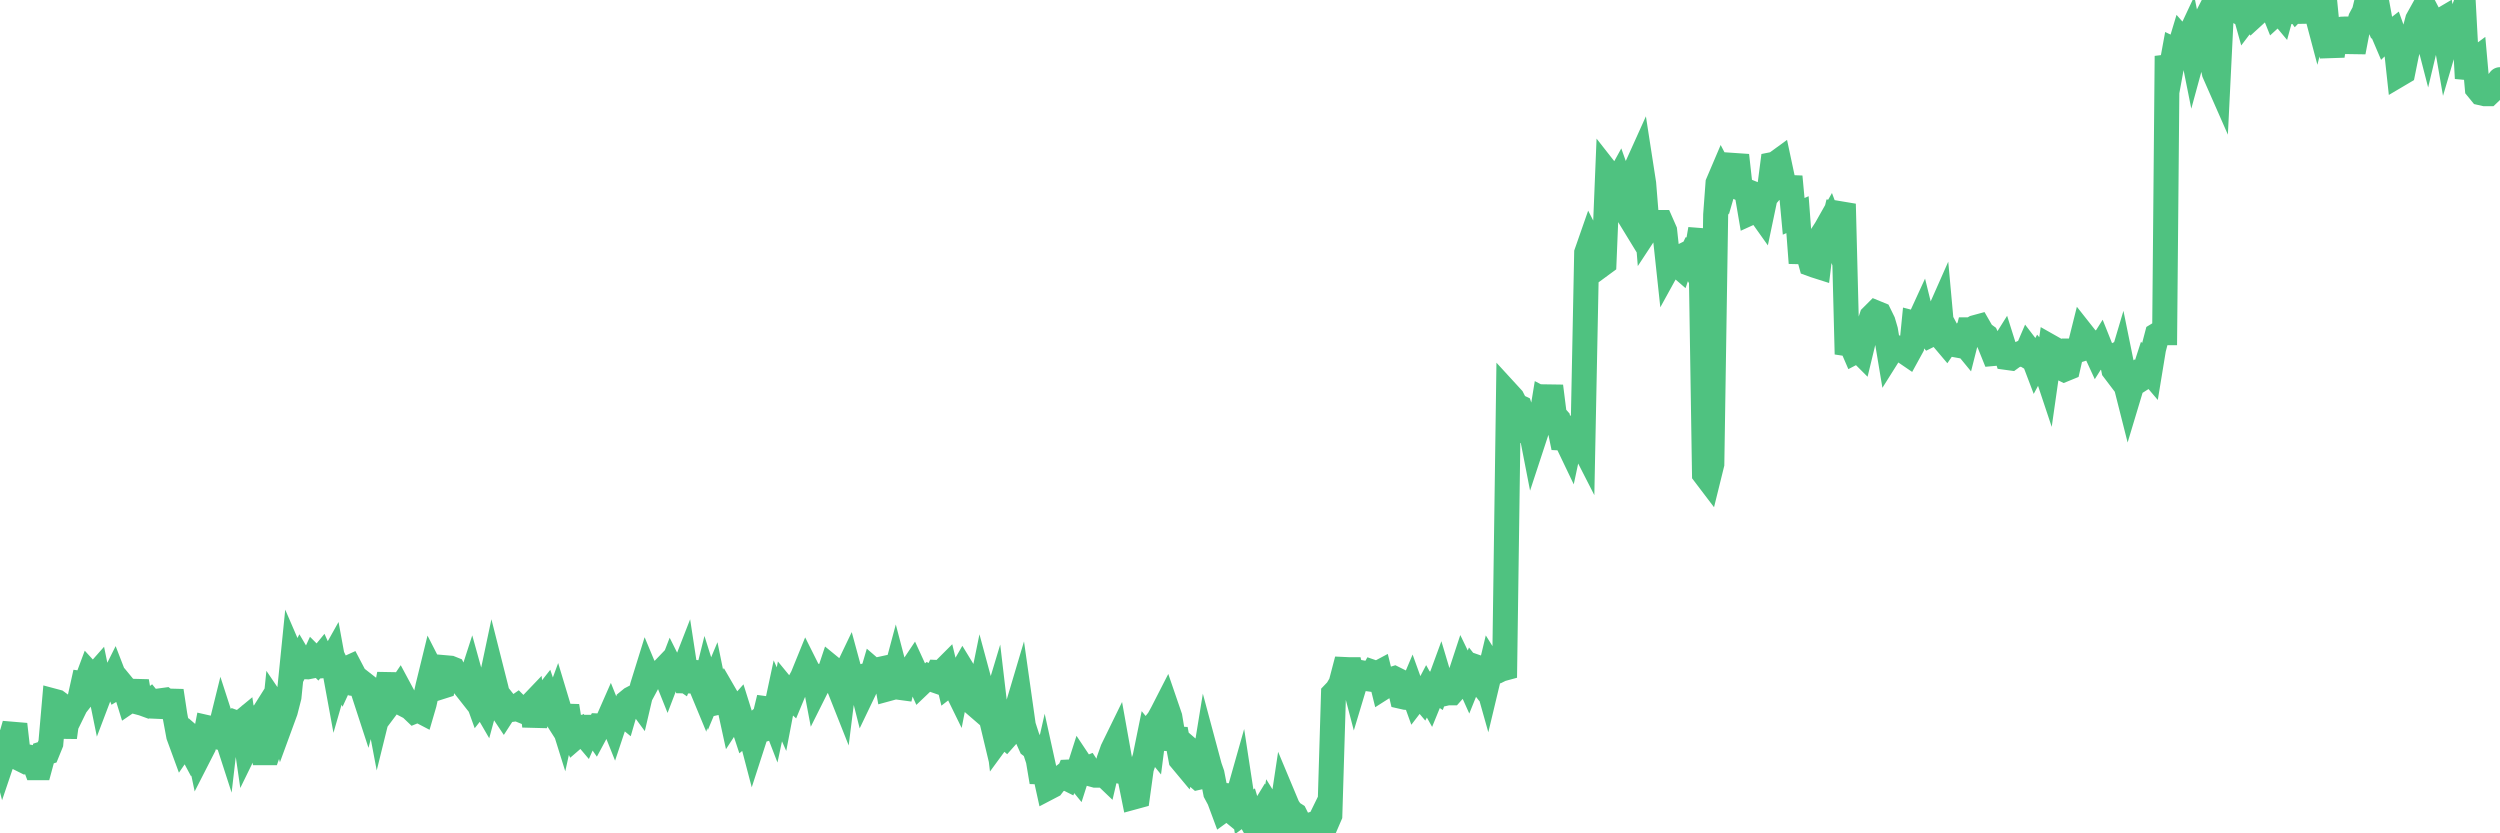 <?xml version="1.0"?><svg width="150px" height="50px" xmlns="http://www.w3.org/2000/svg" xmlns:xlink="http://www.w3.org/1999/xlink"> <polyline fill="none" stroke="#4fc280" stroke-width="1.5px" stroke-linecap="round" stroke-miterlimit="5" points="0.00,44.54 0.22,45.39 0.45,44.71 0.67,44.22 0.89,43.46 1.12,45.48 1.34,45.59 1.56,45.40 1.71,45.42 1.94,45.47 2.16,46.06 2.38,46.06 2.61,45.21 2.83,45.14 3.05,44.60 3.27,42.08 3.42,42.12 3.65,42.29 3.87,44.24 4.09,42.64 4.32,42.79 4.54,42.34 4.76,42.06 4.99,41.02 5.14,41.04 5.36,40.45 5.58,40.69 5.81,40.43 6.03,41.51 6.25,40.93 6.48,41.14 6.70,40.92 6.85,40.62 7.07,41.19 7.29,41.06 7.52,41.34 7.74,42.05 7.96,41.90 8.19,40.88 8.41,42.16 8.56,42.20 8.78,42.28 9.01,42.10 9.23,42.37 9.45,42.38 9.68,42.04 9.90,42.01 10.12,42.18 10.27,41.45 10.49,42.90 10.72,44.14 10.94,44.74 11.16,44.42 11.39,44.85 11.61,44.34 11.83,44.53 11.98,45.25 12.21,44.80 12.43,43.66 12.65,43.71 12.88,44.19 13.10,44.23 13.32,43.34 13.55,44.05 13.70,42.76 13.92,43.64 14.14,43.37 14.36,43.45 14.59,43.26 14.81,44.77 15.03,44.32 15.26,42.42 15.41,43.46 15.63,43.11 15.85,45.16 16.08,45.16 16.30,44.53 16.52,42.38 16.75,42.72 16.90,43.27 17.12,42.67 17.34,41.81 17.57,39.53 17.79,40.04 18.01,39.61 18.24,40.00 18.46,40.01 18.61,39.98 18.83,39.50 19.05,39.72 19.28,39.44 19.50,39.93 19.72,39.91 19.95,39.50 20.17,40.70 20.32,40.18 20.54,40.64 20.77,40.14 20.99,40.04 21.21,40.46 21.44,41.04 21.66,41.07 21.88,41.75 22.03,42.21 22.25,41.37 22.48,41.55 22.70,42.71 22.92,41.82 23.15,41.62 23.37,40.45 23.59,41.90 23.74,41.70 23.97,41.36 24.19,41.77 24.41,42.34 24.64,42.46 24.86,42.67 25.08,42.58 25.31,42.70 25.45,42.22 25.68,41.17 25.90,40.27 26.12,40.70 26.35,41.24 26.57,41.17 26.79,40.07 27.02,40.09 27.17,40.15 27.39,40.59 27.61,40.70 27.84,41.13 28.06,41.41 28.28,40.73 28.51,41.56 28.73,42.17 28.88,41.98 29.10,42.36 29.33,41.51 29.55,40.47 29.77,41.34 30.00,42.40 30.22,42.73 30.44,42.39 30.59,42.58 30.81,42.55 31.04,42.39 31.26,42.61 31.48,42.70 31.71,42.46 31.93,42.23 32.08,43.57 32.30,42.25 32.53,42.02 32.75,41.74 32.97,42.39 33.20,42.75 33.42,42.15 33.64,42.88 33.79,43.36 34.01,42.36 34.24,43.81 34.46,44.26 34.68,44.07 34.91,43.88 35.13,44.14 35.35,43.64 35.50,43.64 35.73,43.97 35.95,43.56 36.17,43.57 36.40,43.41 36.62,42.91 36.84,43.46 37.07,42.77 37.21,42.68 37.44,42.87 37.66,42.11 37.88,41.93 38.11,41.81 38.33,42.11 38.55,41.17 38.78,40.43 38.93,40.79 39.15,40.38 39.37,40.41 39.60,40.40 39.82,40.17 40.04,40.72 40.27,40.12 40.49,40.56 40.64,40.48 40.86,40.63 41.09,40.04 41.31,41.48 41.53,40.33 41.75,40.35 41.98,40.99 42.20,41.52 42.35,40.92 42.57,41.62 42.80,41.07 43.02,42.15 43.24,42.10 43.47,41.65 43.69,42.03 43.91,43.04 44.06,42.81 44.29,42.55 44.51,43.25 44.73,43.92 44.96,43.73 45.18,44.57 45.40,43.89 45.63,43.82 45.77,43.48 46.00,42.53 46.22,42.56 46.44,43.13 46.67,42.05 46.89,42.55 47.11,41.40 47.34,41.68 47.49,41.82 47.71,41.29 47.93,41.02 48.16,40.60 48.38,40.06 48.60,40.50 48.83,40.54 48.97,41.28 49.20,40.82 49.42,40.87 49.64,40.75 49.87,40.06 50.09,40.24 50.31,41.15 50.54,41.73 50.69,40.53 50.91,40.07 51.13,40.88 51.36,40.70 51.58,40.64 51.80,41.51 52.03,41.03 52.25,40.76 52.40,40.25 52.62,40.44 52.84,40.15 53.07,40.10 53.29,41.32 53.51,41.26 53.74,40.40 53.96,41.24 54.11,41.26 54.33,40.32 54.56,40.36 54.78,40.03 55.00,40.51 55.23,41.02 55.45,40.81 55.67,40.63 55.82,40.72 56.05,40.80 56.27,40.35 56.49,40.36 56.72,40.13 56.94,41.04 57.16,40.87 57.39,41.34 57.53,40.62 57.76,40.22 57.98,40.58 58.20,41.51 58.43,42.20 58.65,42.39 58.87,41.31 59.10,42.16 59.25,42.16 59.47,43.08 59.69,42.35 59.92,44.31 60.14,44.01 60.36,44.20 60.59,43.94 60.81,43.52 60.96,42.73 61.18,41.99 61.40,43.54 61.63,44.25 61.85,44.74 62.07,44.91 62.30,45.61 62.52,46.92 62.67,46.26 62.89,47.26 63.12,47.14 63.34,46.85 63.56,46.76 63.79,46.58 64.01,46.69 64.16,46.32 64.38,46.31 64.60,46.58 64.83,45.86 65.05,46.19 65.27,46.10 65.50,46.45 65.72,46.51 65.87,46.51 66.09,46.32 66.32,46.54 66.54,45.60 66.76,44.98 66.99,44.51 67.21,45.74 67.43,46.32 67.58,46.35 67.81,46.73 68.03,47.82 68.25,47.76 68.48,46.10 68.70,45.45 68.92,44.37 69.14,44.64 69.29,43.47 69.52,43.18 69.74,42.78 69.96,42.35 70.19,43.02 70.41,44.33 70.63,44.34 70.86,45.57 71.01,45.75 71.23,44.87 71.45,45.06 71.68,46.45 71.90,46.64 72.12,46.59 72.35,45.18 72.57,46.00 72.72,46.43 72.94,47.56 73.16,47.97 73.39,48.59 73.61,48.43 73.83,48.61 74.06,47.78 74.28,47.80 74.43,47.27 74.65,48.71 74.88,48.54 75.10,49.28 75.32,49.67 75.55,49.01 75.77,48.65 75.99,49.17 76.14,50.00 76.36,48.80 76.59,49.17 76.81,49.33 77.03,47.87 77.26,48.42 77.48,48.74 77.70,48.88 77.85,49.18 78.08,49.98 78.30,49.87 78.52,49.69 78.75,49.46 78.97,49.39 79.19,49.27 79.42,48.80 79.57,49.43 79.79,48.92 80.01,41.63 80.23,41.40 80.46,41.01 80.68,40.17 80.90,40.18 81.05,40.18 81.28,41.06 81.50,40.33 81.72,40.37 81.95,40.71 82.17,40.74 82.39,40.35 82.62,40.43 82.77,40.35 82.99,41.24 83.21,41.10 83.44,40.79 83.66,40.72 83.88,40.83 84.11,41.79 84.33,41.84 84.48,41.85 84.70,41.33 84.92,41.94 85.15,41.64 85.37,41.90 85.59,41.48 85.82,41.89 86.04,41.35 86.19,41.45 86.41,40.85 86.64,41.62 86.86,41.57 87.08,41.57 87.31,41.31 87.53,40.77 87.75,40.10 87.90,40.41 88.12,40.90 88.35,40.33 88.57,40.61 88.79,40.10 89.02,40.18 89.24,40.96 89.46,40.04 89.61,40.28 89.84,40.26 90.06,40.15 90.28,40.09 90.51,23.66 90.73,23.90 90.95,24.33 91.18,24.44 91.32,24.87 91.55,26.46 91.77,25.34 91.99,26.47 92.22,25.77 92.44,25.35 92.66,24.01 92.89,24.13 93.04,23.17 93.26,24.91 93.48,25.16 93.71,26.28 93.93,26.29 94.15,26.75 94.38,25.67 94.60,25.61 94.75,26.28 94.97,26.71 95.20,15.17 95.42,14.54 95.64,14.97 95.87,15.08 96.09,15.88 96.24,15.77 96.46,10.38 96.68,10.66 96.91,11.13 97.13,10.73 97.35,11.35 97.58,12.69 97.80,13.05 97.95,11.73 98.17,10.10 98.40,9.59 98.62,11.01 98.84,13.73 99.07,13.38 99.29,13.51 99.51,13.35 99.66,13.35 99.88,13.85 100.11,15.99 100.33,15.59 100.55,15.79 100.78,15.99 101.00,15.34 101.22,15.23 101.37,15.50 101.60,15.01 101.82,15.02 102.04,13.75 102.27,28.44 102.49,28.73 102.71,27.84 102.94,12.88 103.08,10.99 103.31,10.45 103.53,10.87 103.75,10.11 103.98,10.19 104.20,9.32 104.42,11.30 104.65,11.41 104.80,11.47 105.02,12.76 105.24,12.66 105.47,12.58 105.69,12.89 105.91,11.84 106.14,11.57 106.36,9.87 106.51,9.84 106.73,9.68 106.96,10.76 107.18,11.86 107.40,10.60 107.62,12.98 107.85,12.88 108.07,15.78 108.22,14.59 108.44,15.00 108.67,15.84 108.89,15.92 109.11,15.99 109.34,14.08 109.56,13.74 109.78,13.35 109.93,13.75 110.16,12.80 110.38,12.83 110.60,12.24 110.83,21.25 111.05,20.60 111.27,21.11 111.50,20.99 111.64,21.13 111.87,20.18 112.09,19.67 112.31,19.00 112.54,18.77 112.76,18.86 112.98,19.31 113.13,19.82 113.36,21.20 113.58,20.85 113.80,20.86 114.03,20.93 114.25,21.08 114.47,21.23 114.70,20.81 114.84,19.40 115.07,19.46 115.29,18.98 115.51,19.87 115.74,20.12 115.96,20.01 116.18,19.17 116.41,18.65 116.56,20.30 116.78,20.56 117.00,20.24 117.23,20.67 117.45,20.71 117.67,20.38 117.90,20.66 118.12,19.79 118.27,19.79 118.49,19.66 118.71,19.60 118.94,20.00 119.16,20.16 119.38,20.64 119.61,21.21 119.83,21.19 119.98,21.07 120.20,20.72 120.43,21.45 120.65,21.48 120.87,21.32 121.10,21.27 121.32,21.17 121.54,21.30 121.69,20.95 121.92,21.25 122.14,21.83 122.36,21.42 122.59,21.70 122.81,22.36 123.03,20.82 123.26,20.95 123.40,21.32 123.63,22.05 123.85,22.16 124.07,22.07 124.30,21.06 124.52,21.06 124.74,20.99 124.97,20.07 125.12,20.26 125.34,20.76 125.56,20.68 125.79,21.18 126.01,20.83 126.23,21.38 126.46,21.56 126.68,21.45 126.83,22.19 127.05,22.48 127.27,21.74 127.50,22.87 127.72,23.74 127.94,23.01 128.17,22.69 128.32,22.83 128.54,22.69 128.76,22.01 128.99,22.28 129.21,20.94 129.43,20.10 129.66,19.96 129.88,19.96 130.03,3.36 130.25,4.22 130.47,3.02 130.70,3.13 130.92,2.40 131.14,2.65 131.37,2.16 131.59,3.26 131.74,2.71 131.96,1.93 132.19,1.48 132.41,3.30 132.63,3.32 132.86,4.37 133.08,4.87 133.30,0.40 133.45,0.12 133.68,0.01 133.90,0.13 134.12,0.59 134.35,0.72 134.57,0.28 134.79,1.07 135.01,0.78 135.16,1.00 135.39,0.79 135.61,0.32 135.83,0.39 136.06,0.04 136.28,0.29 136.50,0.84 136.73,0.63 136.88,0.81 137.10,0.00 137.32,0.38 137.55,0.15 137.77,0.46 137.99,0.23 138.22,1.28 138.44,0.08 138.59,0.21 138.81,0.08 139.03,0.91 139.26,0.01 139.48,0.07 139.70,2.31 139.93,3.35 140.15,1.89 140.30,1.81 140.52,1.75 140.75,1.74 140.97,1.74 141.19,3.12 141.42,1.92 141.64,1.12 141.86,0.71 142.01,0.09 142.23,0.30 142.46,0.84 142.68,0.55 142.90,1.76 143.13,2.30 143.35,2.09 143.57,1.92 143.72,2.34 143.95,4.46 144.17,4.33 144.39,3.24 144.62,2.37 144.84,2.01 145.06,1.18 145.21,0.91 145.43,1.25 145.66,2.14 145.88,1.22 146.10,1.64 146.33,1.31 146.55,1.18 146.77,2.45 146.92,1.94 147.15,1.16 147.37,1.15 147.59,1.22 147.82,0.60 148.04,4.70 148.26,3.78 148.49,3.61 148.64,5.30 148.86,5.57 149.08,5.62 149.31,5.62 149.53,5.41 149.75,5.11 150.00,4.78 "/></svg>